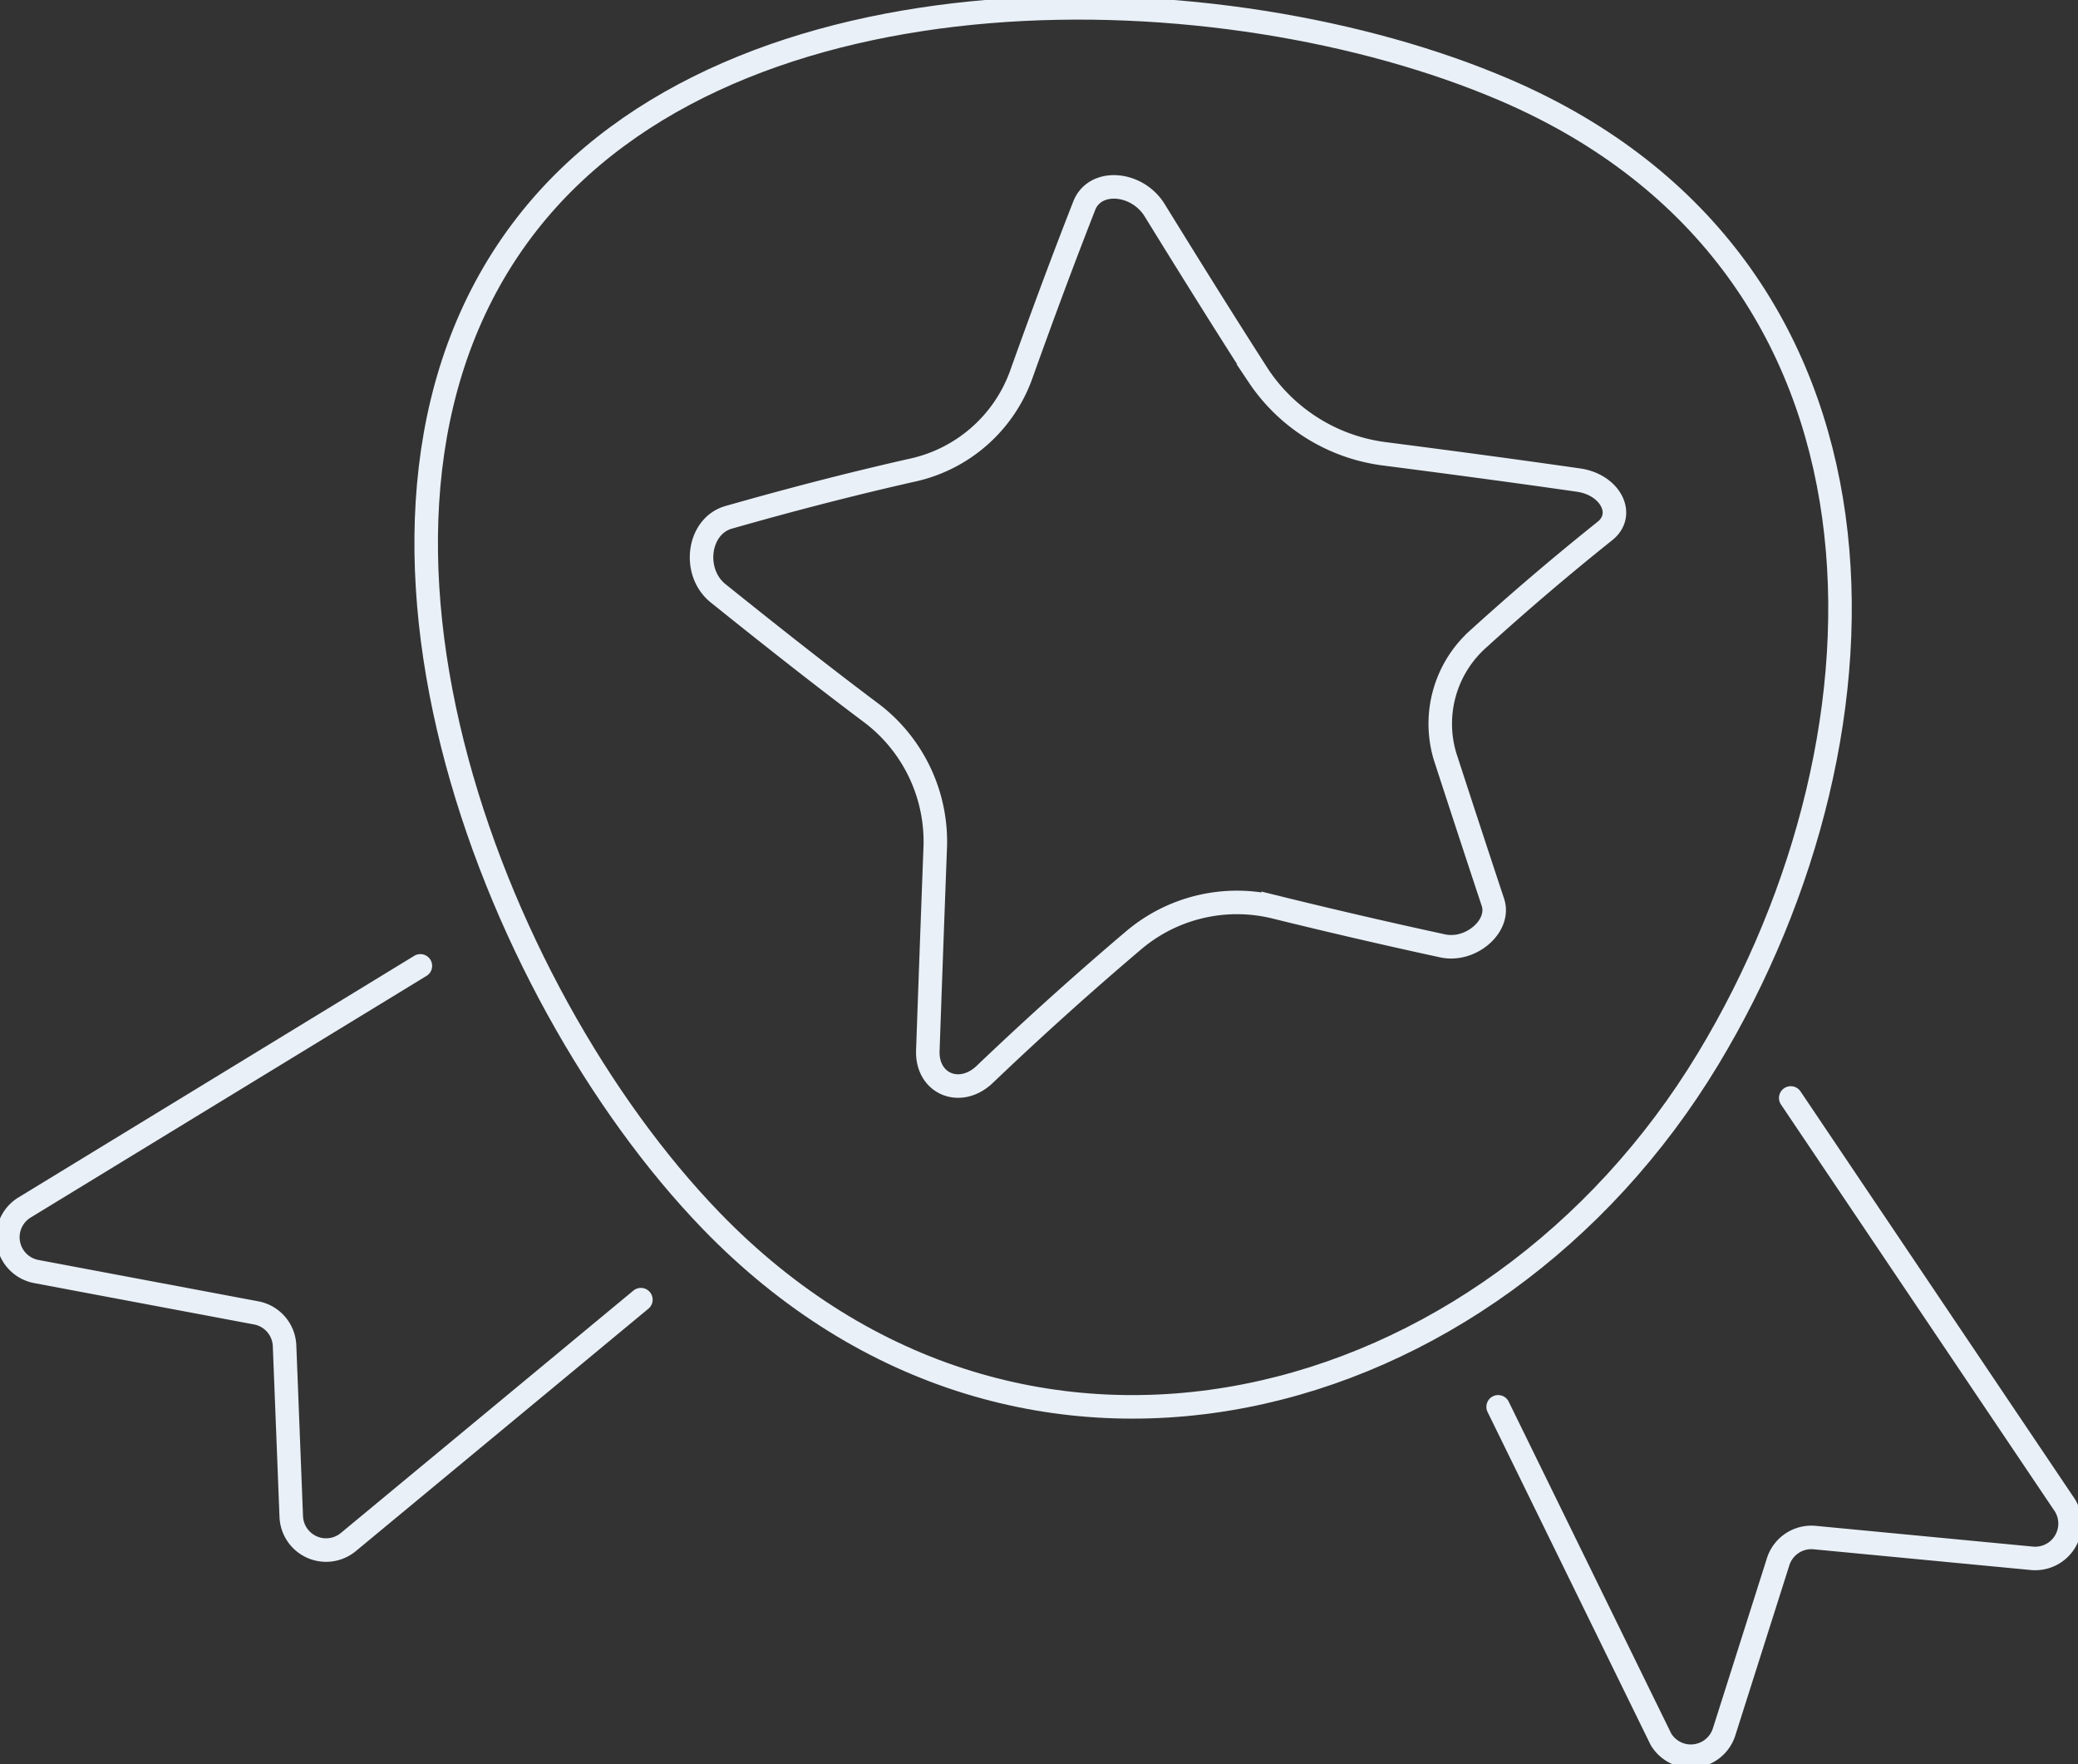 <svg xmlns="http://www.w3.org/2000/svg" xmlns:xlink="http://www.w3.org/1999/xlink" id="Grupo_246" data-name="Grupo 246" width="265.017" height="224.953" viewBox="0 0 265.017 224.953"><rect x="0" y="0" width="265.017" height="224.953" fill="#333333" stroke="none"/><defs><clipPath id="clip-path"><rect id="Rect&#xE1;ngulo_173" data-name="Rect&#xE1;ngulo 173" width="265.017" height="224.953" fill="none" stroke="#e9f0f8" stroke-width="3"></rect></clipPath></defs><g id="Grupo_245" data-name="Grupo 245" clip-path="url(#clip-path)"><path id="Trazado_66" data-name="Trazado 66" d="M67.2,28.556c-28.465,36.5-4.7,97.95,23.482,127.1,39.841,41.2,99.471,25.251,127.183-20.662,25.3-41.919,26.073-101.232-25.99-123.545C156.027-3.92,93.758-5.495,67.2,28.556Z" fill="none" stroke="#e9f0f8" stroke-miterlimit="10" stroke-width="3"></path><path id="Trazado_67" data-name="Trazado 67" d="M194.644,77.745c-5.55,4.432-10.908,9.008-16.169,13.779a14.5,14.5,0,0,0-4.177,14.949q3.022,9.3,6.1,18.589c1,3.009-2.8,6.318-6.386,5.562q-10.858-2.352-21.632-5.015a20.392,20.392,0,0,0-17.771,4.274c-6.508,5.517-12.815,11.2-18.99,17.091-3.116,3.018-7.438,1.29-7.288-3.008q.452-12.851.936-25.7a20.565,20.565,0,0,0-7.951-17.2c-6.684-5.01-13.236-10.191-19.748-15.421-3.331-2.695-2.554-8.551,1.351-9.671,7.806-2.225,15.669-4.273,23.589-6.054a19.08,19.08,0,0,0,13.669-11.97c2.6-7.276,5.281-14.522,8.1-21.714,1.372-3.507,6.75-3.06,8.99.587,4.364,7.074,8.756,14.129,13.249,21.121a22.77,22.77,0,0,0,16.231,9.951c8.192,1.059,16.38,2.148,24.556,3.324C195.391,71.8,197.362,75.628,194.644,77.745Z" transform="translate(10 -10)" fill="none" stroke="#e9f0f8" stroke-miterlimit="10" stroke-width="3"></path><path id="Trazado_68" data-name="Trazado 68" d="M228.382,140.013l34.765,51.649a4.447,4.447,0,0,1-4.011,7.054l-27.7-2.644a4.447,4.447,0,0,0-4.661,3.08l-6.892,21.7a4.448,4.448,0,0,1-8.057.935L191.065,179.4" fill="none" stroke="#e9f0f8" stroke-linecap="round" stroke-linejoin="round" stroke-width="3"></path><path id="Trazado_69" data-name="Trazado 69" d="M81.734,165.735,44.426,196.642a4.447,4.447,0,0,1-7.281-3.251l-.853-21.771a4.446,4.446,0,0,0-3.621-4.2L4.627,162.145a4.447,4.447,0,0,1-1.494-8.166l50.479-30.811" fill="none" stroke="#e9f0f8" stroke-linecap="round" stroke-linejoin="round" stroke-width="3"></path></g></svg>